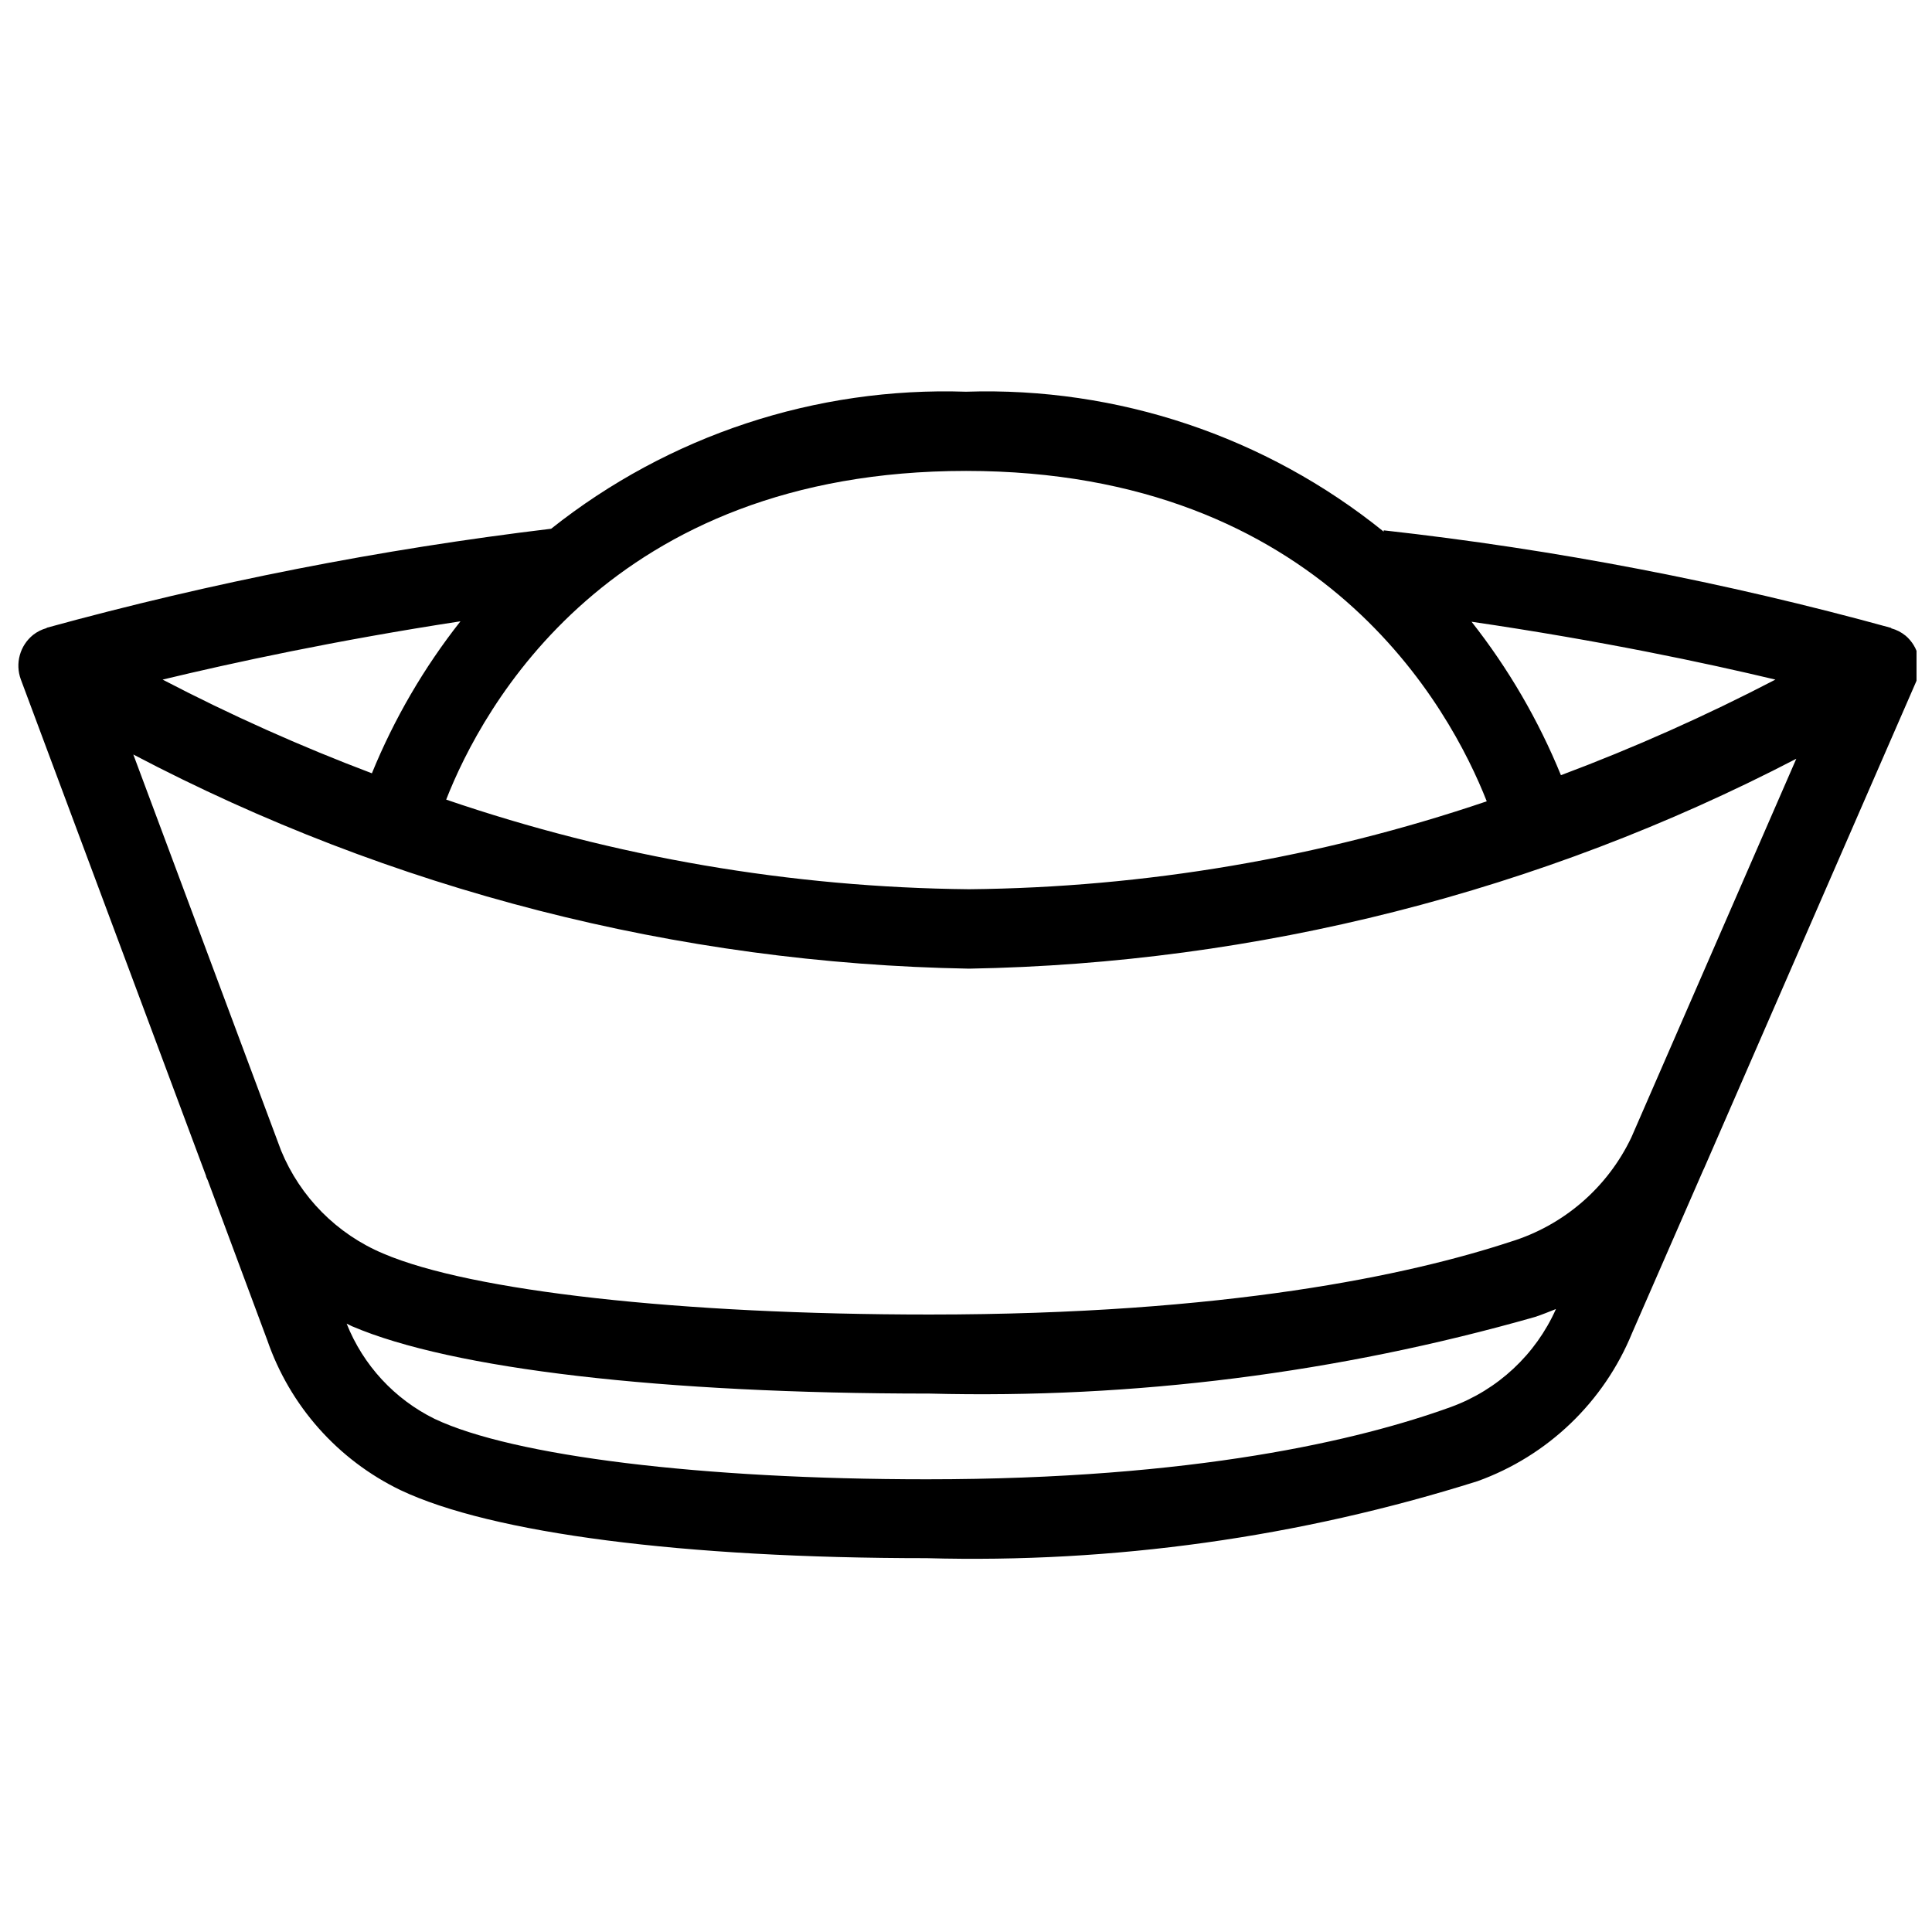 <?xml version="1.0" encoding="UTF-8"?>
<!-- Uploaded to: SVG Repo, www.svgrepo.com, Generator: SVG Repo Mixer Tools -->
<svg width="800px" height="800px" version="1.1" viewBox="144 144 512 512" xmlns="http://www.w3.org/2000/svg">
 <defs>
  <clipPath id="a">
   <path d="m148.09 247h503.81v311h-503.81z"/>
  </clipPath>
 </defs>
 <g clip-path="url(#a)">
  <path d="m648.98 312.45c-1.109-0.906-2.402-1.566-3.789-1.941v-0.105 0.004c-44.082-12.156-89.059-20.805-134.5-25.863v0.348-0.004c-31.254-25.242-70.543-38.402-110.69-37.082-39.793-1.32-78.762 11.551-109.94 36.316-45.152 5.422-89.836 14.195-133.69 26.242v0.082c-1.297 0.352-2.508 0.961-3.57 1.785-3.531 2.832-4.852 7.606-3.273 11.852l49.121 131.66h-0.062c0.137 0.367 0.324 0.715 0.473 1.051l15.742 42.301v-0.008c5.992 17.457 18.711 31.793 35.332 39.812 24.141 11.461 75.016 18.031 139.42 18.031 49.477 1.375 98.836-5.527 146.04-20.414 18.586-6.707 33.461-20.98 40.934-39.273l18.895-43.266 0.117-0.211 56.289-129.2h-0.004c1.812-4.227 0.66-9.141-2.844-12.125zm-91.316 36.988c-5.961-14.594-13.934-28.281-23.688-40.672 34.207 5.008 62.062 10.926 80.527 15.336-18.422 9.586-37.406 18.047-56.848 25.336zm-157.67-80.641c94.465 0 128.38 63.082 138.01 87.559-44.219 14.98-90.531 22.848-137.21 23.301-47.156-0.473-93.93-8.492-138.55-23.75 9.508-24.301 43.285-87.109 137.75-87.109zm-212.9 55.305c18.398-4.43 45.91-10.391 78.93-15.449-9.664 12.266-17.566 25.824-23.469 40.281-18.965-7.172-37.484-15.461-55.461-24.832zm341.4 192.77c-24.141 8.742-67.793 19.156-138.88 19.156-59.598 0-109.58-6.129-130.43-16.008-10.633-5.234-18.941-14.23-23.32-25.242 0.484 0.211 0.934 0.484 1.418 0.691 26.473 11.355 82.246 17.844 153.03 17.844 54.215 1.395 108.33-5.453 160.49-20.309 1.891-0.621 3.715-1.375 5.543-2.098-5.379 12.07-15.43 21.441-27.848 25.965zm47.832-71.445c-6.332 13.305-17.957 23.336-32.043 27.656-26.734 8.785-75.207 19.281-153.98 19.281-66.043 0-121.51-6.191-144.75-16.164h-0.004c-12.27-5.164-21.996-14.977-27.059-27.289l-39.16-104.96c68.379 35.949 144.23 55.387 221.47 56.754 76.398-1.344 151.44-20.387 219.24-55.629z"/>
 </g>
</svg>